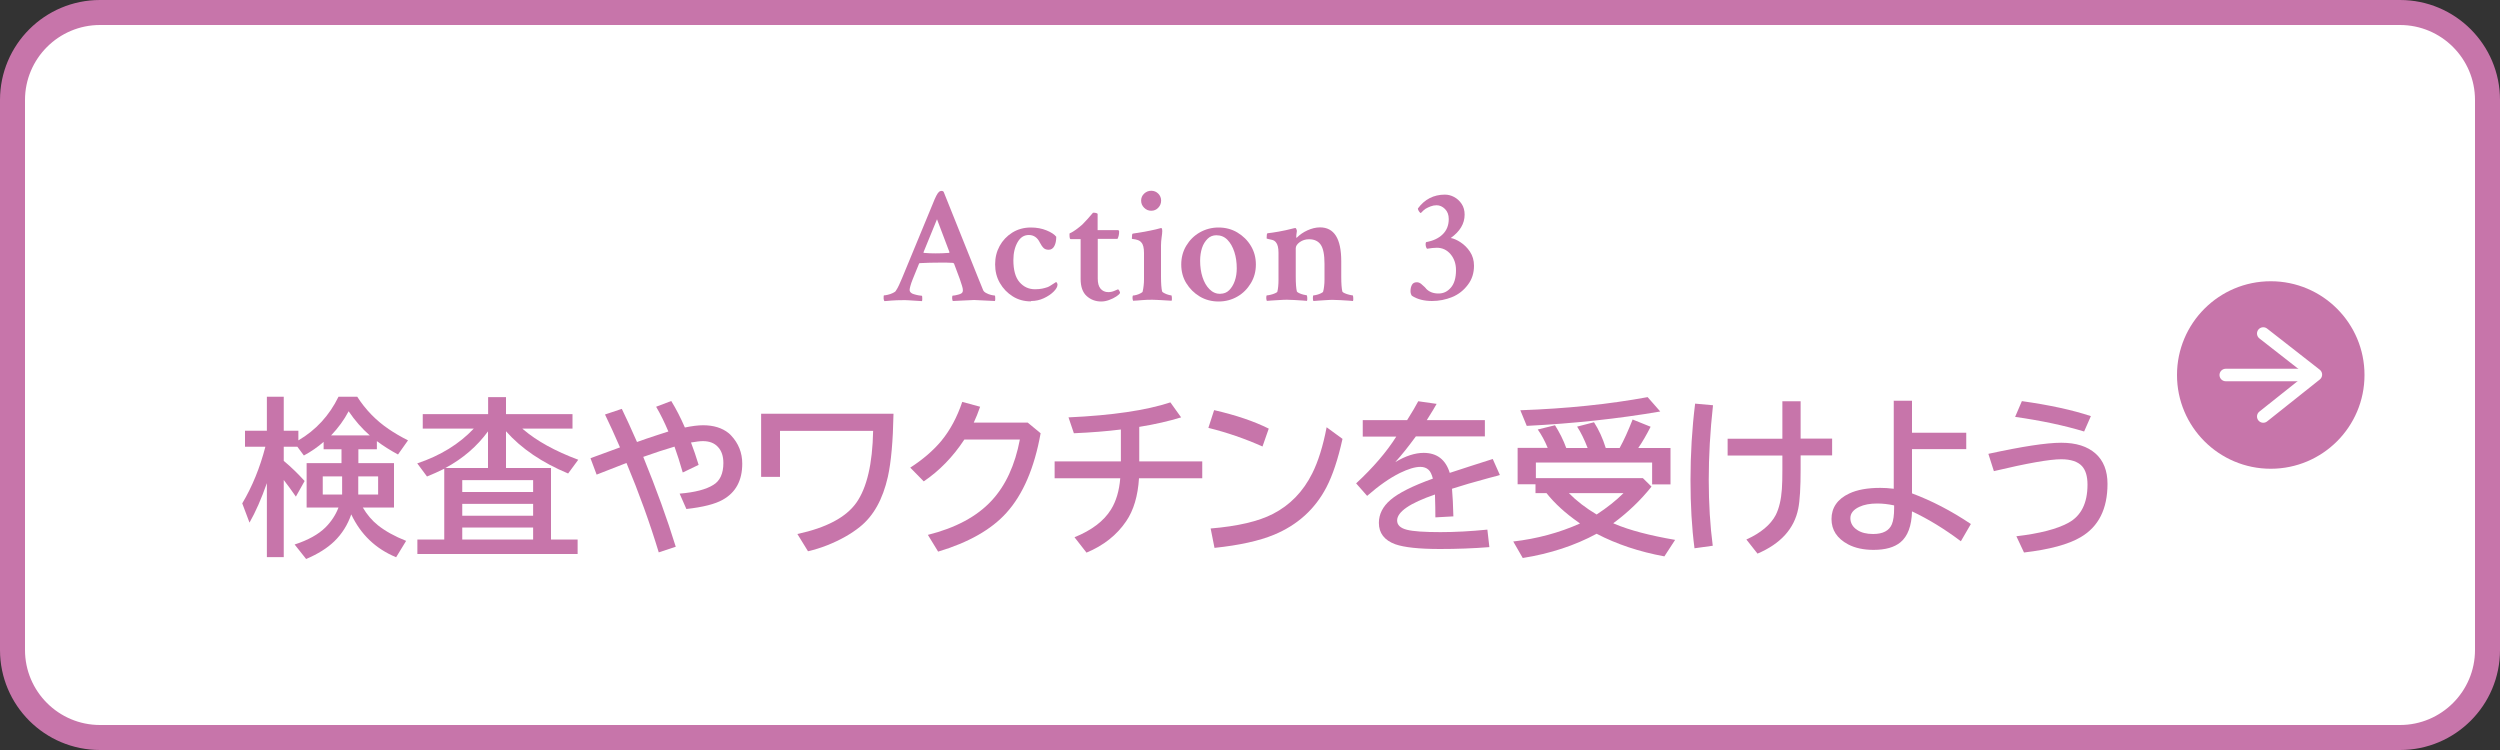 <?xml version="1.0" encoding="UTF-8"?><svg id="_レイヤー_1" xmlns="http://www.w3.org/2000/svg" viewBox="0 0 200 60"><rect x="0" y="0" width="200" height="60" fill="#333333" stroke="none"/><defs><style>.cls-1{fill:#c775aa;}.cls-2{fill:#fff;}.cls-3{fill:none;stroke:#fff;stroke-linecap:round;stroke-linejoin:round;}</style></defs><rect class="cls-2" x="1" y="1" width="198" height="58" rx="7" ry="7"/><path class="cls-1" d="M192,2c3.31,0,6,2.69,6,6v44c0,3.31-2.69,6-6,6H8c-3.31,0-6-2.69-6-6V8c0-3.31,2.69-6,6-6h184M192,0H8C3.58,0,0,3.58,0,8v44c0,4.42,3.58,8,8,8h184c4.42,0,8-3.58,8-8V8c0-4.42-3.58-8-8-8h0Z"/><path class="cls-1" d="M70.74,24.07s-.05-.1-.05-.2c0-.16,0-.24.03-.24.07,0,.17-.02.31-.05s.27-.08.4-.14.21-.12.24-.18c.09-.13.17-.28.25-.45s.16-.36.25-.57l2.45-5.93c.21-.54.37-.85.49-.95.06-.06.14-.09.22-.09.06,0,.11.02.16.07l2.77,6.91c.07.17.14.33.2.49s.13.32.19.47c.04.09.11.16.24.23s.25.12.38.15.23.05.3.05c.04,0,.05.08.05.24,0,.1,0,.16-.03.2l-1.66-.08-1.71.08s-.05-.12-.05-.25c0-.12.02-.18.05-.18.11,0,.25-.03.44-.08s.29-.11.33-.18c.03-.05.04-.11.04-.17,0-.09-.02-.21-.07-.36s-.11-.33-.18-.55l-.46-1.23s-.07-.05-.09-.05c-.14,0-.31-.02-.49-.02s-.4,0-.64,0c-.47,0-.98.01-1.5.04-.05,0-.08.02-.08.05l-.5,1.23c-.09.22-.15.4-.19.55s-.06.25-.06.31c0,.11.05.19.15.26.05.04.13.07.24.1.11.03.22.06.34.08s.19.03.24.03c.03,0,.04.07.04.18,0,.06,0,.11,0,.15s-.01.07-.02.1c-.33-.02-.59-.04-.8-.05s-.4-.03-.57-.03-.39,0-.63.01-.58.03-.99.07ZM74.85,20.27c.32,0,.68-.01,1.08-.04l.03-.05-1-2.64-1.08,2.64s0,.05.03.05c.31.03.62.04.95.04Z"/><path class="cls-1" d="M82.47,24.11c-.54,0-1.02-.13-1.45-.4s-.77-.62-1.03-1.07-.38-.94-.38-1.49.12-1.03.36-1.47.58-.8,1.01-1.07c.43-.27.93-.41,1.49-.41.47,0,.88.08,1.25.23s.63.32.78.51c0,.3-.05.55-.15.74s-.25.3-.45.3c-.17,0-.3-.04-.4-.13s-.2-.23-.31-.44c-.19-.4-.49-.61-.88-.61s-.68.19-.9.57-.34.86-.34,1.44c0,.79.16,1.38.49,1.76s.74.57,1.24.57c.23,0,.42-.02.57-.05s.29-.07.44-.12c.07-.03.16-.07.26-.14s.25-.16.42-.27c.02,0,.04.04.07.08s.04.09.04.13c0,.17-.1.35-.31.56s-.47.38-.79.53-.66.22-1.01.22Z"/><path class="cls-1" d="M88.1,24.12c-.46,0-.85-.15-1.17-.44s-.48-.75-.48-1.36v-3.19h-.8c-.06,0-.09-.11-.09-.34,0-.07,0-.11.01-.12.18-.08.35-.18.51-.3s.33-.25.5-.4c.25-.25.54-.57.86-.95.04,0,.09,0,.13,0s.08.01.12.02c.08.03.12.05.12.08v1.29h.96c.2,0,.36,0,.47,0s.17,0,.18,0c.07,0,.11.04.11.12,0,.22-.04.41-.13.58h-1.58v3.18c0,.35.07.62.22.8.15.18.36.28.62.28.18,0,.36-.04.51-.11.16-.07.25-.11.26-.11.04,0,.07.03.12.12s.06.15.05.17c-.04.08-.13.17-.3.28s-.35.2-.57.28-.43.12-.64.12Z"/><path class="cls-1" d="M90.65,24.07s-.05-.12-.05-.25c0-.12.02-.18.05-.18.07,0,.16-.02.28-.05s.22-.08.32-.13.16-.1.16-.13c.04-.15.06-.31.08-.47s.03-.33.03-.5v-2.12c0-.41-.07-.69-.21-.84-.08-.1-.18-.16-.3-.2s-.22-.06-.32-.07-.14-.02-.14-.04c0-.26.02-.4.07-.4.28-.04.59-.09.93-.15s.64-.13.92-.19l.42-.11c.06,0,.09.09.09.26,0,.11-.02.28-.05.49s-.05.43-.05.64v2.5c0,.55.03.95.09,1.19.02.04.07.08.17.13s.2.1.32.13.19.05.24.05c.03,0,.04.06.05.18s0,.21-.02.25c-.27-.02-.55-.04-.83-.05s-.51-.03-.7-.03c-.27,0-.55,0-.84.03s-.53.04-.72.05ZM92.1,16.86c-.22,0-.41-.08-.57-.24s-.24-.35-.24-.57.08-.41.24-.56.35-.23.57-.23.41.08.56.23.23.34.23.56-.08.41-.23.57-.34.24-.56.24Z"/><path class="cls-1" d="M97.49,24.12c-.55,0-1.06-.13-1.51-.4s-.81-.63-1.08-1.07-.4-.94-.4-1.49.13-1.05.4-1.5.62-.8,1.07-1.06.96-.4,1.51-.4,1.06.13,1.51.4.81.62,1.08,1.07.4.94.4,1.49-.13,1.04-.4,1.49-.62.81-1.07,1.07-.95.4-1.52.4ZM97.62,23.5c.28,0,.52-.09.71-.28s.34-.43.45-.74.16-.65.16-1.01c0-.47-.06-.91-.19-1.31s-.31-.72-.55-.97-.54-.37-.89-.37c-.27,0-.51.09-.7.28s-.35.43-.45.74-.15.65-.15,1.02c0,.47.06.91.19,1.31s.31.72.56.97.54.37.87.37Z"/><path class="cls-1" d="M101.35,24.08s-.05-.12-.05-.25.02-.2.05-.2c.07,0,.17-.02.3-.05s.25-.07.36-.12.17-.09.18-.13c.06-.25.09-.57.09-.96v-2.15c0-.4-.07-.68-.21-.84-.08-.1-.18-.16-.3-.19s-.22-.05-.31-.07-.13-.03-.13-.06c0-.25.02-.38.07-.4.2-.02.5-.06.89-.13s.76-.15,1.1-.24c.02,0,.06-.02.12-.03s.1-.02.11-.02c.04,0,.07.03.09.09s.04.11.04.15c-.02.12-.03.22-.04.3s-.01.14-.01.17c0,.04,0,.07.03.07,0,0,.03-.01.05-.04.21-.21.48-.4.81-.55s.67-.24,1.01-.24c1.13,0,1.7.9,1.7,2.7v1.25c0,.55.03.95.09,1.19.02.04.08.08.19.13s.23.09.36.12.22.05.27.05c.03,0,.04.06.05.19s0,.21-.02.26c-.04,0-.16-.02-.36-.03s-.43-.03-.67-.04-.43-.02-.57-.02-.32,0-.55.02-.44.03-.63.04-.32.02-.38.03c-.04-.04-.05-.12-.05-.25s.02-.2.05-.2c.07,0,.16-.02.28-.05s.22-.07.32-.12.16-.09.17-.13c.04-.13.06-.28.08-.44s.03-.33.03-.53v-1.25c0-.73-.1-1.24-.3-1.53s-.51-.44-.94-.44c-.28,0-.53.08-.74.23s-.32.32-.32.49v2.27c0,.55.03.95.09,1.19.02.04.08.08.18.13s.22.09.34.12.21.05.25.05c.04,0,.05.06.06.19s0,.21-.02.26c-.04,0-.17-.02-.38-.03s-.42-.03-.65-.04-.41-.02-.55-.02-.33,0-.57.02-.46.03-.67.04-.34.02-.39.03Z"/><path class="cls-1" d="M114.57,24.08c-.65,0-1.19-.14-1.62-.42-.07-.1-.11-.22-.11-.37,0-.2.04-.37.12-.51s.21-.2.39-.2c.11,0,.23.04.34.13s.2.17.28.25.12.13.13.15c.25.25.57.37.98.37s.72-.16.99-.47.41-.78.41-1.4c0-.51-.15-.94-.44-1.28s-.66-.51-1.09-.51c-.22,0-.48.03-.79.08-.07-.09-.11-.21-.11-.37,0-.07.01-.12.04-.16.55-.1.99-.3,1.32-.62s.49-.73.49-1.23c0-.33-.1-.6-.3-.8s-.43-.3-.67-.3c-.17,0-.33.03-.48.09s-.29.12-.4.19c-.11.07-.23.18-.38.34-.04,0-.09-.04-.15-.13s-.09-.16-.09-.23c.54-.74,1.27-1.11,2.16-1.11.25,0,.5.06.74.19s.44.31.6.55.24.53.24.86c0,.72-.37,1.34-1.11,1.87.23.04.49.15.78.34s.55.44.76.76.32.69.32,1.12c0,.58-.16,1.09-.49,1.52-.33.44-.74.77-1.25.98s-1.05.32-1.63.32Z"/><path class="cls-1" d="M29.03,40.61c.33.56.73,1.03,1.19,1.4.6.48,1.36.9,2.27,1.26l-.8,1.31c-1.64-.68-2.83-1.82-3.59-3.43-.29.84-.74,1.56-1.36,2.16-.56.54-1.31,1.01-2.25,1.41l-.92-1.16c1.08-.35,1.9-.81,2.46-1.36.47-.47.82-1,1.05-1.6h-2.55v-3.55h2.79v-1.11h-1.43v-.59c-.47.41-1,.78-1.58,1.09l-.52-.7h-1.09v1.13c.58.48,1.13,1.02,1.67,1.61l-.7,1.25c-.32-.46-.64-.91-.97-1.33v6.17h-1.35v-5.92c-.44,1.25-.9,2.3-1.39,3.16l-.58-1.54c.81-1.36,1.42-2.87,1.85-4.53h-1.63v-1.28h1.75v-2.72h1.35v2.72h1.17v.77c1.4-.82,2.47-1.98,3.21-3.49h1.5c.66,1.03,1.5,1.9,2.52,2.59.44.3.95.6,1.54.9l-.8,1.13c-.61-.33-1.18-.69-1.69-1.07v.65h-1.48v1.11h2.85v3.55h-2.5ZM27.37,38.11h-1.55v1.45h1.55v-1.45ZM26.49,34.83h3.09c-.62-.54-1.19-1.19-1.69-1.93-.36.69-.83,1.33-1.4,1.93ZM28.66,38.11v1.45h1.59v-1.45h-1.59Z"/><path class="cls-1" d="M40.47,37.44h3.61v5.72h2.13v1.16h-12.82v-1.16h2.15v-5.66c-.47.23-.93.44-1.38.62l-.78-1.05c1.85-.62,3.36-1.55,4.52-2.78h-4.08v-1.16h5.23v-1.36h1.43v1.36h5.32v1.16h-4.01s.06.05.09.08c1.07.91,2.53,1.72,4.38,2.41l-.81,1.1c-2.08-.87-3.74-1.99-4.97-3.38v2.95ZM39.04,37.44v-2.93c-.87,1.19-2,2.17-3.41,2.93h3.41ZM36.98,38.41v.95h5.67v-.95h-5.67ZM36.98,40.31v.95h5.67v-.95h-5.67ZM36.98,42.2v.96h5.67v-.96h-5.67Z"/><path class="cls-1" d="M49.76,32.74c.35.72.75,1.59,1.2,2.62.44-.16.99-.35,1.67-.57.37-.12.65-.21.84-.27-.31-.73-.63-1.39-.98-1.98l1.21-.46c.4.65.76,1.36,1.09,2.12.58-.12,1.06-.18,1.46-.18.83,0,1.52.21,2.04.63.08.07.15.13.2.19.59.63.89,1.38.89,2.25,0,1.35-.52,2.31-1.56,2.89-.62.35-1.58.59-2.91.74l-.54-1.23c1.21-.1,2.11-.33,2.7-.7.53-.32.8-.91.8-1.75,0-.54-.14-.97-.43-1.28-.29-.32-.69-.47-1.21-.47-.23,0-.55.04-.95.11.21.54.41,1.14.61,1.79l-1.27.61c-.23-.8-.45-1.49-.66-2.07-.78.23-1.61.5-2.5.82,1.05,2.58,1.92,4.98,2.6,7.19l-1.36.45c-.71-2.34-1.57-4.73-2.58-7.15l-.24.09c-1.01.39-1.73.67-2.15.84l-.49-1.31.18-.07c1.02-.37,1.74-.64,2.18-.8-.42-.97-.82-1.85-1.2-2.63l1.34-.45Z"/><path class="cls-1" d="M60.9,33.1h10.58c-.04,2.18-.19,3.86-.45,5.04-.41,1.81-1.15,3.14-2.24,4.01-.71.57-1.58,1.06-2.61,1.47-.51.2-1.02.36-1.54.48l-.85-1.38c2.32-.5,3.88-1.33,4.71-2.49.85-1.2,1.3-3.12,1.35-5.76h-7.45v3.68h-1.51v-5.06Z"/><path class="cls-1" d="M82.22,33.81l1.03.85c-.5,2.78-1.41,4.9-2.74,6.37-1.21,1.34-3.03,2.37-5.46,3.1l-.82-1.34c2.23-.56,3.92-1.47,5.09-2.73,1.13-1.21,1.88-2.85,2.27-4.9h-4.44c-.92,1.4-2.01,2.51-3.25,3.35l-1.08-1.1c1.01-.65,1.83-1.36,2.47-2.12.72-.87,1.28-1.92,1.69-3.14l1.43.39c-.16.46-.33.89-.51,1.27h4.33Z"/><path class="cls-1" d="M89.67,36.9v-2.54c-1.12.14-2.37.24-3.76.3l-.43-1.27c3.49-.16,6.21-.56,8.15-1.2l.86,1.2c-.98.3-2.1.56-3.35.76v2.76h5.04v1.35h-5.06c-.09,1.42-.43,2.56-1.02,3.43-.75,1.11-1.81,1.95-3.18,2.52l-.96-1.23c1.38-.56,2.35-1.3,2.92-2.22.41-.66.66-1.5.74-2.5h-5.25v-1.35h5.29Z"/><path class="cls-1" d="M101,35.72c-1.39-.62-2.83-1.12-4.33-1.49l.46-1.42c1.74.4,3.19.89,4.37,1.48l-.5,1.43ZM96.84,42.28c2.17-.18,3.84-.57,5-1.17,1.36-.7,2.41-1.78,3.14-3.24.47-.94.86-2.17,1.15-3.69l1.27.93c-.36,1.63-.79,2.92-1.29,3.88-.91,1.74-2.31,3.01-4.19,3.79-1.19.49-2.77.84-4.76,1.05l-.31-1.56Z"/><path class="cls-1" d="M109.02,33.61h3.55c.39-.62.69-1.13.89-1.51l1.47.21c-.13.24-.36.62-.7,1.16l-.09.14h4.65v1.3h-5.52c-.58.79-1.12,1.48-1.65,2.06.83-.5,1.59-.74,2.27-.74,1.06,0,1.76.53,2.09,1.6,1.12-.37,2.27-.74,3.44-1.11l.57,1.28-.23.07-.65.17c-1.23.33-2.21.62-2.95.86.05.57.09,1.31.11,2.21l-1.44.08c0-.52-.01-1.09-.03-1.7v-.13c-2.02.69-3.03,1.39-3.03,2.08,0,.36.26.61.78.74.5.13,1.4.19,2.69.19,1.19,0,2.44-.07,3.75-.2l.16,1.4c-1.27.1-2.59.15-3.95.15-1.68,0-2.87-.13-3.58-.38-.87-.32-1.31-.89-1.31-1.71,0-.69.31-1.31.93-1.84.64-.55,1.77-1.12,3.39-1.7-.09-.34-.2-.58-.35-.71-.16-.15-.38-.23-.65-.23-.44,0-.98.17-1.64.49-.81.4-1.68,1.01-2.62,1.83l-.88-1c1.37-1.27,2.44-2.52,3.21-3.74h-2.68v-1.3Z"/><path class="cls-1" d="M123.82,35.84c-.23-.56-.5-1.06-.8-1.48l1.38-.34c.36.57.67,1.18.9,1.82h1.71c-.26-.68-.54-1.25-.84-1.71l1.35-.35c.38.59.7,1.28.94,2.06h1.11c.35-.63.69-1.39,1.04-2.28l1.44.58c-.33.65-.66,1.22-.99,1.7h2.58v2.91h-1.47v-1.75h-9.3v1.25h8.56l.69.68c-.86,1.08-1.88,2.06-3.06,2.93.02.01.06.03.11.05,1.2.51,2.81.93,4.84,1.28l-.86,1.32c-2.01-.37-3.81-.97-5.42-1.81-1.74.94-3.71,1.59-5.91,1.94l-.76-1.32c1.9-.22,3.68-.7,5.34-1.44l-.12-.09c-1.06-.74-1.91-1.52-2.56-2.34h-.88v-.71h-1.43v-2.91h2.41ZM121.63,32.82c3.69-.13,7.08-.48,10.18-1.05l1.01,1.15c-3.38.58-6.93.96-10.68,1.15l-.51-1.24ZM125.51,39.45c.61.62,1.35,1.19,2.22,1.71.84-.55,1.56-1.12,2.15-1.71h-4.37Z"/><path class="cls-1" d="M135.56,43.86c-.22-1.66-.32-3.47-.32-5.44,0-2.09.12-4.13.37-6.13l1.43.13c-.23,2.09-.34,4.08-.34,5.97s.11,3.68.32,5.27l-1.45.2ZM142.58,32.1h1.47v2.99h2.52v1.34h-2.52v1.08c0,1.48-.06,2.54-.19,3.18-.32,1.61-1.41,2.81-3.26,3.6l-.89-1.13c1.15-.52,1.94-1.18,2.35-1.96.26-.52.43-1.21.49-2.07.03-.41.04-.92.04-1.54v-1.15h-4.38v-1.34h4.38v-2.99Z"/><path class="cls-1" d="M151.52,32.06h1.44v2.56h4.34v1.31h-4.34v3.54c1.56.58,3.13,1.39,4.71,2.45l-.8,1.38c-1.33-1-2.63-1.79-3.91-2.39-.03,1.16-.34,1.99-.92,2.47-.5.41-1.21.61-2.16.61-.8,0-1.48-.15-2.03-.44-.88-.47-1.33-1.14-1.33-2.03s.47-1.6,1.42-2.04c.63-.3,1.46-.45,2.48-.45.32,0,.68.02,1.08.07v-7.06ZM151.52,40.43c-.47-.1-.91-.15-1.34-.15-.58,0-1.06.09-1.44.27-.47.22-.71.52-.71.9s.18.71.55.95c.33.22.76.32,1.27.32.78,0,1.28-.26,1.5-.78.12-.29.18-.72.18-1.29v-.22Z"/><path class="cls-1" d="M159.1,36.3c2.67-.58,4.6-.88,5.8-.88s2.09.29,2.74.86c.64.57.96,1.38.96,2.43,0,2-.71,3.42-2.14,4.26-.98.58-2.49.99-4.54,1.23l-.61-1.3c1.87-.22,3.26-.58,4.17-1.08,1.02-.56,1.52-1.58,1.52-3.05,0-.67-.15-1.16-.44-1.48-.33-.36-.89-.55-1.66-.55-.93,0-2.73.32-5.39.95l-.44-1.38ZM166.73,34.52c-1.58-.48-3.42-.87-5.52-1.17l.54-1.26c2.21.31,4.05.71,5.52,1.2l-.54,1.23Z"/><circle class="cls-1" cx="181.66" cy="30" r="7.5"/><line class="cls-3" x1="184.44" y1="30" x2="178.06" y2="30"/><polyline class="cls-3" points="181.06 26.68 185.27 29.97 181.06 33.32"/></svg>